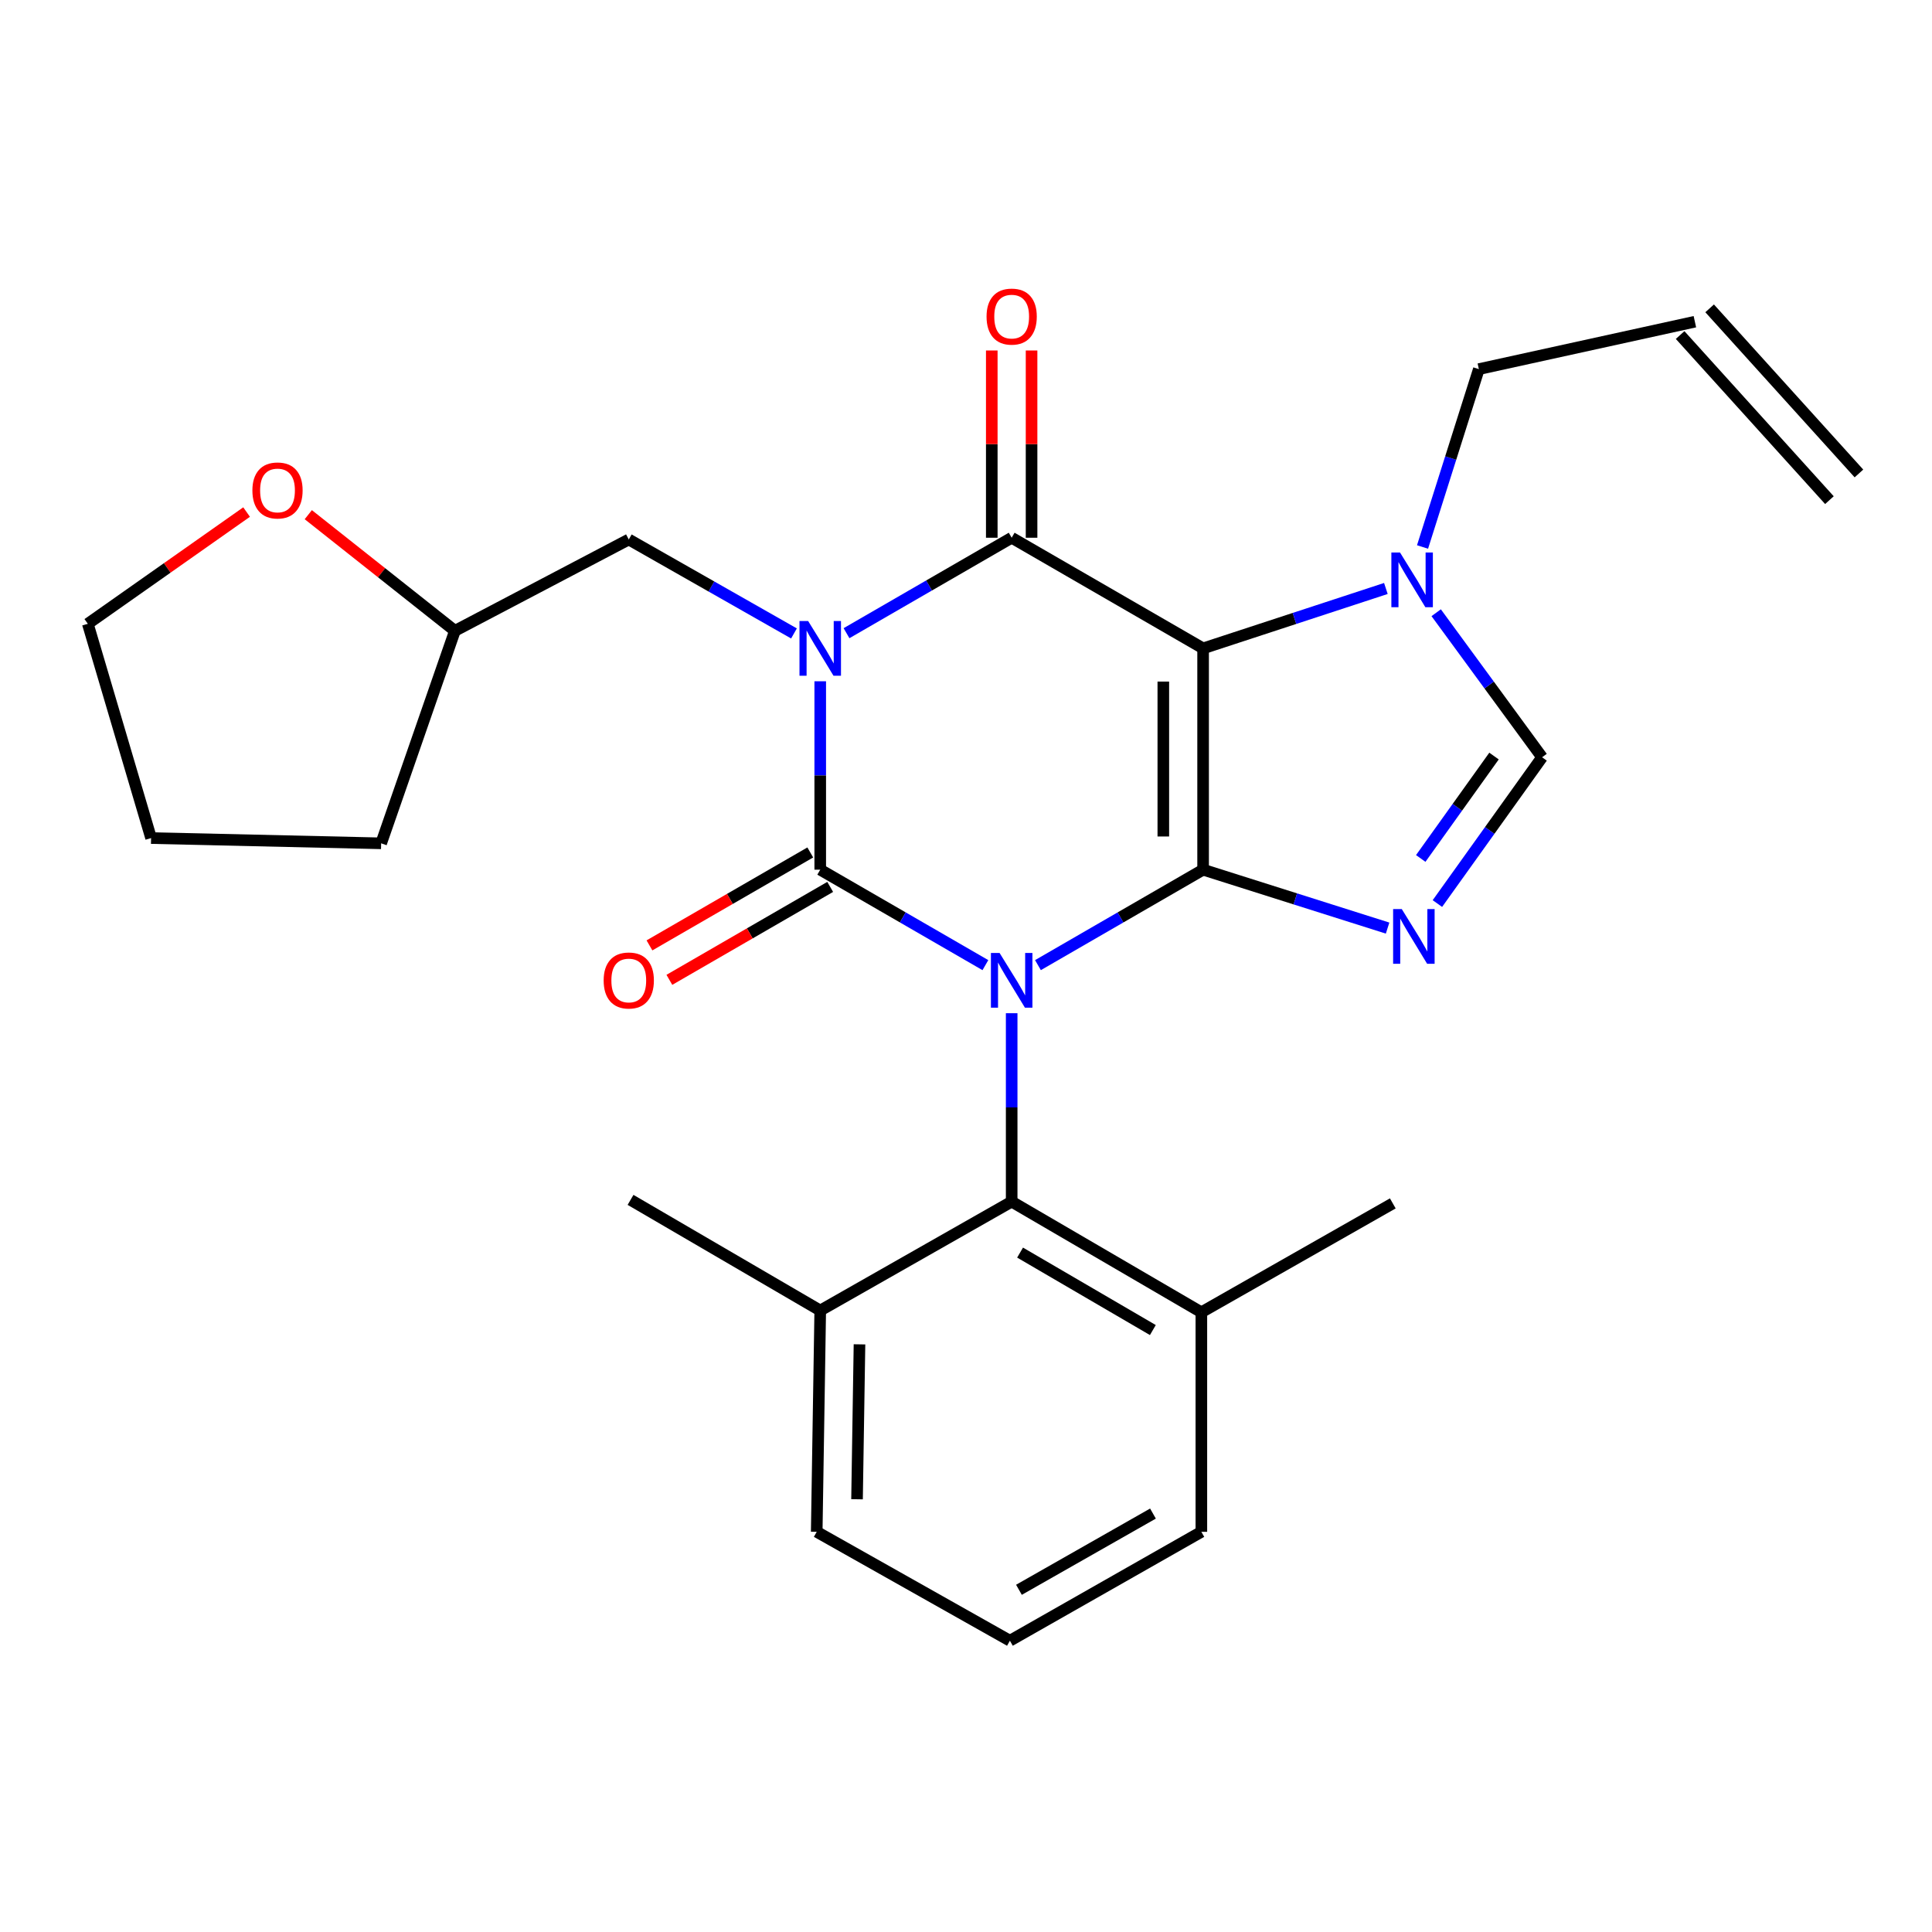 <?xml version='1.0' encoding='iso-8859-1'?>
<svg version='1.1' baseProfile='full'
              xmlns='http://www.w3.org/2000/svg'
                      xmlns:rdkit='http://www.rdkit.org/xml'
                      xmlns:xlink='http://www.w3.org/1999/xlink'
                  xml:space='preserve'
width='1000px' height='1000px' viewBox='0 0 1000 1000'>
<!-- END OF HEADER -->
<rect style='opacity:1.0;fill:#FFFFFF;stroke:none' width='1000' height='1000' x='0' y='0'> </rect>
<path class='bond-0' d='M 424.551,352.623 L 424.551,401.385' style='fill:none;fill-rule:evenodd;stroke:#0000FF;stroke-width:6px;stroke-linecap:butt;stroke-linejoin:miter;stroke-opacity:1' />
<path class='bond-0' d='M 424.551,401.385 L 424.551,450.146' style='fill:none;fill-rule:evenodd;stroke:#000000;stroke-width:6px;stroke-linecap:butt;stroke-linejoin:miter;stroke-opacity:1' />
<path class='bond-1' d='M 438.153,327.739 L 480.896,303.036' style='fill:none;fill-rule:evenodd;stroke:#0000FF;stroke-width:6px;stroke-linecap:butt;stroke-linejoin:miter;stroke-opacity:1' />
<path class='bond-1' d='M 480.896,303.036 L 523.639,278.332' style='fill:none;fill-rule:evenodd;stroke:#000000;stroke-width:6px;stroke-linecap:butt;stroke-linejoin:miter;stroke-opacity:1' />
<path class='bond-2' d='M 410.961,327.87 L 368.207,303.553' style='fill:none;fill-rule:evenodd;stroke:#0000FF;stroke-width:6px;stroke-linecap:butt;stroke-linejoin:miter;stroke-opacity:1' />
<path class='bond-2' d='M 368.207,303.553 L 325.452,279.236' style='fill:none;fill-rule:evenodd;stroke:#000000;stroke-width:6px;stroke-linecap:butt;stroke-linejoin:miter;stroke-opacity:1' />
<path class='bond-3' d='M 424.551,450.146 L 467.295,474.849' style='fill:none;fill-rule:evenodd;stroke:#000000;stroke-width:6px;stroke-linecap:butt;stroke-linejoin:miter;stroke-opacity:1' />
<path class='bond-3' d='M 467.295,474.849 L 510.038,499.552' style='fill:none;fill-rule:evenodd;stroke:#0000FF;stroke-width:6px;stroke-linecap:butt;stroke-linejoin:miter;stroke-opacity:1' />
<path class='bond-4' d='M 419.399,441.23 L 377.78,465.28' style='fill:none;fill-rule:evenodd;stroke:#000000;stroke-width:6px;stroke-linecap:butt;stroke-linejoin:miter;stroke-opacity:1' />
<path class='bond-4' d='M 377.78,465.28 L 336.161,489.331' style='fill:none;fill-rule:evenodd;stroke:#FF0000;stroke-width:6px;stroke-linecap:butt;stroke-linejoin:miter;stroke-opacity:1' />
<path class='bond-4' d='M 429.704,459.062 L 388.085,483.113' style='fill:none;fill-rule:evenodd;stroke:#000000;stroke-width:6px;stroke-linecap:butt;stroke-linejoin:miter;stroke-opacity:1' />
<path class='bond-4' d='M 388.085,483.113 L 346.466,507.163' style='fill:none;fill-rule:evenodd;stroke:#FF0000;stroke-width:6px;stroke-linecap:butt;stroke-linejoin:miter;stroke-opacity:1' />
<path class='bond-5' d='M 523.639,524.437 L 523.639,573.198' style='fill:none;fill-rule:evenodd;stroke:#0000FF;stroke-width:6px;stroke-linecap:butt;stroke-linejoin:miter;stroke-opacity:1' />
<path class='bond-5' d='M 523.639,573.198 L 523.639,621.959' style='fill:none;fill-rule:evenodd;stroke:#000000;stroke-width:6px;stroke-linecap:butt;stroke-linejoin:miter;stroke-opacity:1' />
<path class='bond-6' d='M 537.24,499.552 L 579.984,474.849' style='fill:none;fill-rule:evenodd;stroke:#0000FF;stroke-width:6px;stroke-linecap:butt;stroke-linejoin:miter;stroke-opacity:1' />
<path class='bond-6' d='M 579.984,474.849 L 622.727,450.146' style='fill:none;fill-rule:evenodd;stroke:#000000;stroke-width:6px;stroke-linecap:butt;stroke-linejoin:miter;stroke-opacity:1' />
<path class='bond-7' d='M 523.639,278.332 L 622.727,335.6' style='fill:none;fill-rule:evenodd;stroke:#000000;stroke-width:6px;stroke-linecap:butt;stroke-linejoin:miter;stroke-opacity:1' />
<path class='bond-8' d='M 533.937,278.332 L 533.937,229.871' style='fill:none;fill-rule:evenodd;stroke:#000000;stroke-width:6px;stroke-linecap:butt;stroke-linejoin:miter;stroke-opacity:1' />
<path class='bond-8' d='M 533.937,229.871 L 533.937,181.41' style='fill:none;fill-rule:evenodd;stroke:#FF0000;stroke-width:6px;stroke-linecap:butt;stroke-linejoin:miter;stroke-opacity:1' />
<path class='bond-8' d='M 513.341,278.332 L 513.341,229.871' style='fill:none;fill-rule:evenodd;stroke:#000000;stroke-width:6px;stroke-linecap:butt;stroke-linejoin:miter;stroke-opacity:1' />
<path class='bond-8' d='M 513.341,229.871 L 513.341,181.41' style='fill:none;fill-rule:evenodd;stroke:#FF0000;stroke-width:6px;stroke-linecap:butt;stroke-linejoin:miter;stroke-opacity:1' />
<path class='bond-9' d='M 869.628,173.417 L 946.907,258.877' style='fill:none;fill-rule:evenodd;stroke:#000000;stroke-width:6px;stroke-linecap:butt;stroke-linejoin:miter;stroke-opacity:1' />
<path class='bond-9' d='M 884.904,159.603 L 962.184,245.063' style='fill:none;fill-rule:evenodd;stroke:#000000;stroke-width:6px;stroke-linecap:butt;stroke-linejoin:miter;stroke-opacity:1' />
<path class='bond-10' d='M 877.266,166.51 L 765.455,191.053' style='fill:none;fill-rule:evenodd;stroke:#000000;stroke-width:6px;stroke-linecap:butt;stroke-linejoin:miter;stroke-opacity:1' />
<path class='bond-11' d='M 622.727,335.6 L 622.727,450.146' style='fill:none;fill-rule:evenodd;stroke:#000000;stroke-width:6px;stroke-linecap:butt;stroke-linejoin:miter;stroke-opacity:1' />
<path class='bond-11' d='M 602.131,352.782 L 602.131,432.964' style='fill:none;fill-rule:evenodd;stroke:#000000;stroke-width:6px;stroke-linecap:butt;stroke-linejoin:miter;stroke-opacity:1' />
<path class='bond-12' d='M 622.727,335.6 L 670.026,320.097' style='fill:none;fill-rule:evenodd;stroke:#000000;stroke-width:6px;stroke-linecap:butt;stroke-linejoin:miter;stroke-opacity:1' />
<path class='bond-12' d='M 670.026,320.097 L 717.325,304.594' style='fill:none;fill-rule:evenodd;stroke:#0000FF;stroke-width:6px;stroke-linecap:butt;stroke-linejoin:miter;stroke-opacity:1' />
<path class='bond-13' d='M 622.727,450.146 L 670.471,465.264' style='fill:none;fill-rule:evenodd;stroke:#000000;stroke-width:6px;stroke-linecap:butt;stroke-linejoin:miter;stroke-opacity:1' />
<path class='bond-13' d='M 670.471,465.264 L 718.215,480.382' style='fill:none;fill-rule:evenodd;stroke:#0000FF;stroke-width:6px;stroke-linecap:butt;stroke-linejoin:miter;stroke-opacity:1' />
<path class='bond-14' d='M 743.99,467.678 L 771.084,429.821' style='fill:none;fill-rule:evenodd;stroke:#0000FF;stroke-width:6px;stroke-linecap:butt;stroke-linejoin:miter;stroke-opacity:1' />
<path class='bond-14' d='M 771.084,429.821 L 798.179,391.963' style='fill:none;fill-rule:evenodd;stroke:#000000;stroke-width:6px;stroke-linecap:butt;stroke-linejoin:miter;stroke-opacity:1' />
<path class='bond-14' d='M 735.37,444.335 L 754.336,417.834' style='fill:none;fill-rule:evenodd;stroke:#0000FF;stroke-width:6px;stroke-linecap:butt;stroke-linejoin:miter;stroke-opacity:1' />
<path class='bond-14' d='M 754.336,417.834 L 773.302,391.334' style='fill:none;fill-rule:evenodd;stroke:#000000;stroke-width:6px;stroke-linecap:butt;stroke-linejoin:miter;stroke-opacity:1' />
<path class='bond-15' d='M 798.179,391.963 L 770.774,354.555' style='fill:none;fill-rule:evenodd;stroke:#000000;stroke-width:6px;stroke-linecap:butt;stroke-linejoin:miter;stroke-opacity:1' />
<path class='bond-15' d='M 770.774,354.555 L 743.369,317.147' style='fill:none;fill-rule:evenodd;stroke:#0000FF;stroke-width:6px;stroke-linecap:butt;stroke-linejoin:miter;stroke-opacity:1' />
<path class='bond-16' d='M 736.301,283.12 L 750.878,237.087' style='fill:none;fill-rule:evenodd;stroke:#0000FF;stroke-width:6px;stroke-linecap:butt;stroke-linejoin:miter;stroke-opacity:1' />
<path class='bond-16' d='M 750.878,237.087 L 765.455,191.053' style='fill:none;fill-rule:evenodd;stroke:#000000;stroke-width:6px;stroke-linecap:butt;stroke-linejoin:miter;stroke-opacity:1' />
<path class='bond-17' d='M 159.567,266.396 L 197.514,296.455' style='fill:none;fill-rule:evenodd;stroke:#FF0000;stroke-width:6px;stroke-linecap:butt;stroke-linejoin:miter;stroke-opacity:1' />
<path class='bond-17' d='M 197.514,296.455 L 235.461,326.515' style='fill:none;fill-rule:evenodd;stroke:#000000;stroke-width:6px;stroke-linecap:butt;stroke-linejoin:miter;stroke-opacity:1' />
<path class='bond-18' d='M 127.637,265.039 L 86.546,293.958' style='fill:none;fill-rule:evenodd;stroke:#FF0000;stroke-width:6px;stroke-linecap:butt;stroke-linejoin:miter;stroke-opacity:1' />
<path class='bond-18' d='M 86.546,293.958 L 45.455,322.876' style='fill:none;fill-rule:evenodd;stroke:#000000;stroke-width:6px;stroke-linecap:butt;stroke-linejoin:miter;stroke-opacity:1' />
<path class='bond-19' d='M 235.461,326.515 L 325.452,279.236' style='fill:none;fill-rule:evenodd;stroke:#000000;stroke-width:6px;stroke-linecap:butt;stroke-linejoin:miter;stroke-opacity:1' />
<path class='bond-20' d='M 235.461,326.515 L 197.279,436.507' style='fill:none;fill-rule:evenodd;stroke:#000000;stroke-width:6px;stroke-linecap:butt;stroke-linejoin:miter;stroke-opacity:1' />
<path class='bond-21' d='M 523.639,621.959 L 621.823,679.238' style='fill:none;fill-rule:evenodd;stroke:#000000;stroke-width:6px;stroke-linecap:butt;stroke-linejoin:miter;stroke-opacity:1' />
<path class='bond-21' d='M 527.989,648.341 L 596.717,688.436' style='fill:none;fill-rule:evenodd;stroke:#000000;stroke-width:6px;stroke-linecap:butt;stroke-linejoin:miter;stroke-opacity:1' />
<path class='bond-22' d='M 523.639,621.959 L 424.551,678.322' style='fill:none;fill-rule:evenodd;stroke:#000000;stroke-width:6px;stroke-linecap:butt;stroke-linejoin:miter;stroke-opacity:1' />
<path class='bond-23' d='M 621.823,679.238 L 621.823,792.868' style='fill:none;fill-rule:evenodd;stroke:#000000;stroke-width:6px;stroke-linecap:butt;stroke-linejoin:miter;stroke-opacity:1' />
<path class='bond-24' d='M 621.823,679.238 L 720.911,622.874' style='fill:none;fill-rule:evenodd;stroke:#000000;stroke-width:6px;stroke-linecap:butt;stroke-linejoin:miter;stroke-opacity:1' />
<path class='bond-25' d='M 424.551,678.322 L 422.732,792.868' style='fill:none;fill-rule:evenodd;stroke:#000000;stroke-width:6px;stroke-linecap:butt;stroke-linejoin:miter;stroke-opacity:1' />
<path class='bond-25' d='M 444.871,695.831 L 443.598,776.014' style='fill:none;fill-rule:evenodd;stroke:#000000;stroke-width:6px;stroke-linecap:butt;stroke-linejoin:miter;stroke-opacity:1' />
<path class='bond-26' d='M 424.551,678.322 L 326.367,621.055' style='fill:none;fill-rule:evenodd;stroke:#000000;stroke-width:6px;stroke-linecap:butt;stroke-linejoin:miter;stroke-opacity:1' />
<path class='bond-27' d='M 522.724,849.232 L 422.732,792.868' style='fill:none;fill-rule:evenodd;stroke:#000000;stroke-width:6px;stroke-linecap:butt;stroke-linejoin:miter;stroke-opacity:1' />
<path class='bond-28' d='M 522.724,849.232 L 621.823,792.868' style='fill:none;fill-rule:evenodd;stroke:#000000;stroke-width:6px;stroke-linecap:butt;stroke-linejoin:miter;stroke-opacity:1' />
<path class='bond-28' d='M 527.407,822.875 L 596.776,783.42' style='fill:none;fill-rule:evenodd;stroke:#000000;stroke-width:6px;stroke-linecap:butt;stroke-linejoin:miter;stroke-opacity:1' />
<path class='bond-29' d='M 45.455,322.876 L 78.202,433.784' style='fill:none;fill-rule:evenodd;stroke:#000000;stroke-width:6px;stroke-linecap:butt;stroke-linejoin:miter;stroke-opacity:1' />
<path class='bond-30' d='M 197.279,436.507 L 78.202,433.784' style='fill:none;fill-rule:evenodd;stroke:#000000;stroke-width:6px;stroke-linecap:butt;stroke-linejoin:miter;stroke-opacity:1' />
<path  class='atom-0' d='M 418.291 321.44
L 427.571 336.44
Q 428.491 337.92, 429.971 340.6
Q 431.451 343.28, 431.531 343.44
L 431.531 321.44
L 435.291 321.44
L 435.291 349.76
L 431.411 349.76
L 421.451 333.36
Q 420.291 331.44, 419.051 329.24
Q 417.851 327.04, 417.491 326.36
L 417.491 349.76
L 413.811 349.76
L 413.811 321.44
L 418.291 321.44
' fill='#0000FF'/>
<path  class='atom-2' d='M 517.379 493.253
L 526.659 508.253
Q 527.579 509.733, 529.059 512.413
Q 530.539 515.093, 530.619 515.253
L 530.619 493.253
L 534.379 493.253
L 534.379 521.573
L 530.499 521.573
L 520.539 505.173
Q 519.379 503.253, 518.139 501.053
Q 516.939 498.853, 516.579 498.173
L 516.579 521.573
L 512.899 521.573
L 512.899 493.253
L 517.379 493.253
' fill='#0000FF'/>
<path  class='atom-4' d='M 510.639 163.866
Q 510.639 157.066, 513.999 153.266
Q 517.359 149.466, 523.639 149.466
Q 529.919 149.466, 533.279 153.266
Q 536.639 157.066, 536.639 163.866
Q 536.639 170.746, 533.239 174.666
Q 529.839 178.546, 523.639 178.546
Q 517.399 178.546, 513.999 174.666
Q 510.639 170.786, 510.639 163.866
M 523.639 175.346
Q 527.959 175.346, 530.279 172.466
Q 532.639 169.546, 532.639 163.866
Q 532.639 158.306, 530.279 155.506
Q 527.959 152.666, 523.639 152.666
Q 519.319 152.666, 516.959 155.466
Q 514.639 158.266, 514.639 163.866
Q 514.639 169.586, 516.959 172.466
Q 519.319 175.346, 523.639 175.346
' fill='#FF0000'/>
<path  class='atom-5' d='M 312.452 507.493
Q 312.452 500.693, 315.812 496.893
Q 319.172 493.093, 325.452 493.093
Q 331.732 493.093, 335.092 496.893
Q 338.452 500.693, 338.452 507.493
Q 338.452 514.373, 335.052 518.293
Q 331.652 522.173, 325.452 522.173
Q 319.212 522.173, 315.812 518.293
Q 312.452 514.413, 312.452 507.493
M 325.452 518.973
Q 329.772 518.973, 332.092 516.093
Q 334.452 513.173, 334.452 507.493
Q 334.452 501.933, 332.092 499.133
Q 329.772 496.293, 325.452 496.293
Q 321.132 496.293, 318.772 499.093
Q 316.452 501.893, 316.452 507.493
Q 316.452 513.213, 318.772 516.093
Q 321.132 518.973, 325.452 518.973
' fill='#FF0000'/>
<path  class='atom-9' d='M 725.555 470.529
L 734.835 485.529
Q 735.755 487.009, 737.235 489.689
Q 738.715 492.369, 738.795 492.529
L 738.795 470.529
L 742.555 470.529
L 742.555 498.849
L 738.675 498.849
L 728.715 482.449
Q 727.555 480.529, 726.315 478.329
Q 725.115 476.129, 724.755 475.449
L 724.755 498.849
L 721.075 498.849
L 721.075 470.529
L 725.555 470.529
' fill='#0000FF'/>
<path  class='atom-11' d='M 724.651 285.981
L 733.931 300.981
Q 734.851 302.461, 736.331 305.141
Q 737.811 307.821, 737.891 307.981
L 737.891 285.981
L 741.651 285.981
L 741.651 314.301
L 737.771 314.301
L 727.811 297.901
Q 726.651 295.981, 725.411 293.781
Q 724.211 291.581, 723.851 290.901
L 723.851 314.301
L 720.171 314.301
L 720.171 285.981
L 724.651 285.981
' fill='#0000FF'/>
<path  class='atom-14' d='M 130.638 253.858
Q 130.638 247.058, 133.998 243.258
Q 137.358 239.458, 143.638 239.458
Q 149.918 239.458, 153.278 243.258
Q 156.638 247.058, 156.638 253.858
Q 156.638 260.738, 153.238 264.658
Q 149.838 268.538, 143.638 268.538
Q 137.398 268.538, 133.998 264.658
Q 130.638 260.778, 130.638 253.858
M 143.638 265.338
Q 147.958 265.338, 150.278 262.458
Q 152.638 259.538, 152.638 253.858
Q 152.638 248.298, 150.278 245.498
Q 147.958 242.658, 143.638 242.658
Q 139.318 242.658, 136.958 245.458
Q 134.638 248.258, 134.638 253.858
Q 134.638 259.578, 136.958 262.458
Q 139.318 265.338, 143.638 265.338
' fill='#FF0000'/>
</svg>
